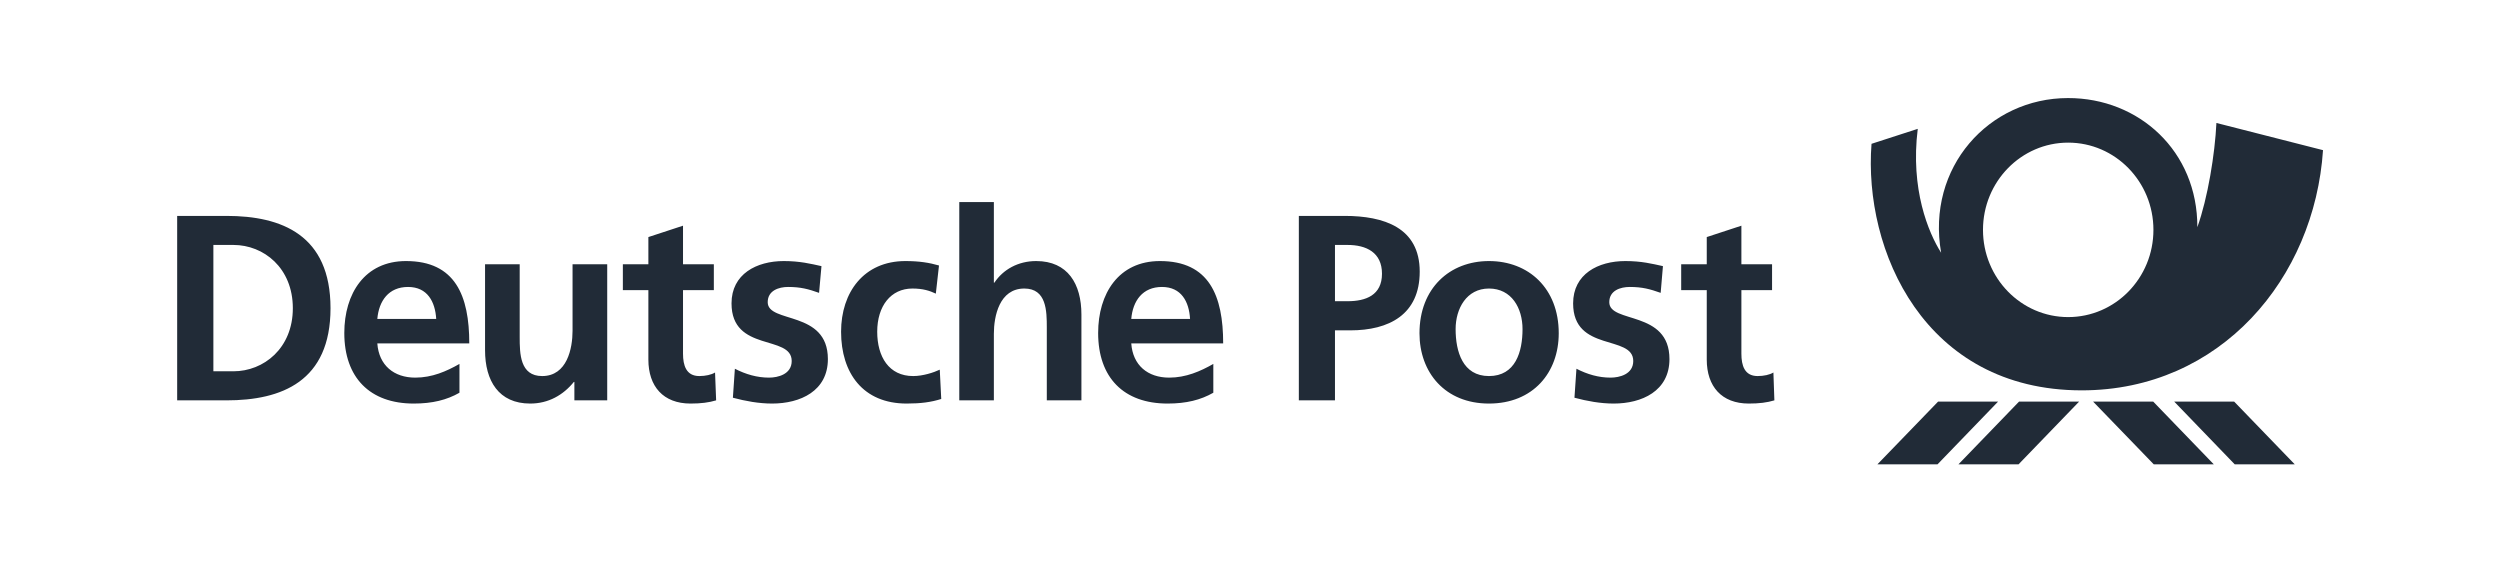 <?xml version="1.0" encoding="UTF-8"?> <svg xmlns="http://www.w3.org/2000/svg" width="97" height="22" viewBox="0 0 97 22" fill="none"> <path fill-rule="evenodd" clip-rule="evenodd" d="M80.766 15.146C74.659 15.141 72.297 9.705 72.615 5.58L74.409 4.999C74.117 7.34 74.823 9.032 75.316 9.807C74.734 6.491 77.175 3.805 80.237 3.805C82.991 3.8 85.267 5.864 85.257 8.814C85.662 7.688 85.94 5.969 85.997 4.771L90.133 5.826C89.803 10.791 86.162 15.146 80.766 15.146ZM86.707 18.016L84.358 15.581H86.684L89.036 18.016H86.707ZM83.566 18.016L81.211 15.581H83.543L85.895 18.016H83.566ZM78.32 18.016H75.988L78.34 15.581H80.671L78.32 18.016ZM72.844 18.016L75.199 15.581H77.527L75.176 18.016H72.844ZM80.245 5.534C78.42 5.534 76.94 7.051 76.94 8.919C76.94 10.787 78.42 12.303 80.245 12.303C82.074 12.303 83.553 10.787 83.553 8.919C83.553 7.051 82.074 5.534 80.245 5.534Z" fill="#212B37"></path> <path fill-rule="evenodd" clip-rule="evenodd" d="M67.853 15.658C66.801 15.658 66.222 14.995 66.222 13.951V11.257H65.23V10.254H66.222V9.198L67.566 8.757V10.254H68.756V11.257H67.566V13.724C67.566 14.174 67.684 14.591 68.196 14.591C68.436 14.591 68.669 14.54 68.808 14.453L68.846 15.534C68.566 15.619 68.256 15.658 67.853 15.658ZM62.611 15.658C62.098 15.658 61.578 15.563 61.089 15.432L61.166 14.307C61.588 14.525 62.028 14.652 62.488 14.652C62.833 14.652 63.37 14.525 63.37 14.007C63.37 12.972 61.037 13.68 61.037 11.771C61.037 10.631 62.008 10.129 63.063 10.129C63.693 10.129 64.102 10.234 64.522 10.326L64.434 11.363C64.022 11.217 63.722 11.134 63.233 11.134C62.873 11.134 62.44 11.271 62.44 11.725C62.44 12.562 64.775 12.024 64.775 13.933C64.775 15.172 63.705 15.658 62.611 15.658ZM57.772 15.658C56.068 15.658 55.076 14.453 55.076 12.93C55.076 11.185 56.248 10.129 57.772 10.129C59.307 10.129 60.479 11.185 60.479 12.93C60.479 14.453 59.486 15.658 57.772 15.658ZM52.39 12.818H51.797V15.534H50.395V8.377H52.169C53.692 8.377 55.085 8.827 55.085 10.539C55.085 12.208 53.892 12.818 52.39 12.818ZM45.365 14.652C46.014 14.652 46.577 14.406 47.077 14.12V15.238C46.587 15.518 46.029 15.658 45.302 15.658C43.6 15.658 42.608 14.652 42.608 12.92C42.608 11.393 43.4 10.129 45.005 10.129C46.919 10.129 47.459 11.475 47.459 13.324H43.893C43.953 14.174 44.532 14.652 45.365 14.652ZM41.959 15.534H40.616V12.71C40.616 12.066 40.606 11.195 39.744 11.195C38.773 11.195 38.562 12.273 38.562 12.95V15.534H37.22V7.841H38.562V10.968H38.582C38.922 10.456 39.504 10.129 40.204 10.129C41.429 10.129 41.959 11.014 41.959 12.204V15.534ZM35.178 15.658C33.484 15.658 32.634 14.476 32.634 12.87C32.634 11.341 33.517 10.129 35.131 10.129C35.668 10.129 36.061 10.193 36.433 10.301L36.31 11.393C36.071 11.28 35.81 11.195 35.401 11.195C34.565 11.195 34.036 11.874 34.036 12.87C34.036 13.841 34.489 14.591 35.431 14.591C35.81 14.591 36.232 14.453 36.463 14.343L36.52 15.48C36.13 15.604 35.728 15.658 35.178 15.658ZM29.958 15.658C29.445 15.658 28.926 15.563 28.436 15.432L28.513 14.307C28.935 14.525 29.378 14.652 29.838 14.652C30.178 14.652 30.718 14.525 30.718 14.007C30.718 12.972 28.383 13.68 28.383 11.771C28.383 10.631 29.355 10.129 30.41 10.129C31.037 10.129 31.45 10.234 31.873 10.326L31.78 11.363C31.37 11.217 31.067 11.134 30.577 11.134C30.221 11.134 29.787 11.271 29.787 11.725C29.787 12.562 32.122 12.024 32.122 13.933C32.122 15.172 31.052 15.658 29.958 15.658ZM26.792 15.658C25.737 15.658 25.157 14.995 25.157 13.951V11.257H24.167V10.254H25.157V9.198L26.501 8.757V10.254H27.697V11.257H26.501V13.724C26.501 14.174 26.622 14.591 27.134 14.591C27.374 14.591 27.604 14.54 27.744 14.453L27.786 15.534C27.504 15.619 27.194 15.658 26.792 15.658ZM23.56 15.534H22.286V14.818H22.266C21.854 15.33 21.276 15.658 20.572 15.658C19.351 15.658 18.82 14.777 18.82 13.588V10.254H20.164V13.074C20.164 13.724 20.174 14.591 21.036 14.591C22.006 14.591 22.215 13.514 22.215 12.836V10.254H23.56V15.534ZM16.112 14.652C16.768 14.652 17.325 14.406 17.827 14.12V15.238C17.338 15.518 16.775 15.658 16.053 15.658C14.351 15.658 13.359 14.652 13.359 12.92C13.359 11.393 14.151 10.129 15.753 10.129C17.667 10.129 18.208 11.475 18.208 13.324H14.64C14.701 14.174 15.283 14.652 16.112 14.652ZM8.788 15.534H6.874V8.377H8.788C10.93 8.377 12.824 9.116 12.824 11.959C12.824 14.798 10.93 15.534 8.788 15.534ZM15.833 11.134C15.08 11.134 14.701 11.672 14.64 12.375H16.925C16.885 11.708 16.585 11.134 15.833 11.134ZM9.058 9.504H8.279V14.406H9.058C10.23 14.406 11.362 13.514 11.362 11.959C11.362 10.393 10.23 9.504 9.058 9.504ZM52.287 9.504H51.797V11.687H52.287C52.992 11.687 53.621 11.457 53.621 10.62C53.621 9.794 53.011 9.504 52.287 9.504ZM57.772 11.195C56.9 11.195 56.478 11.976 56.478 12.769C56.478 13.639 56.751 14.591 57.772 14.591C58.802 14.591 59.074 13.649 59.074 12.769C59.074 11.959 58.654 11.195 57.772 11.195ZM45.085 11.134C44.332 11.134 43.953 11.672 43.893 12.375H46.174C46.137 11.708 45.837 11.134 45.085 11.134Z" fill="#212B37"></path> </svg> 